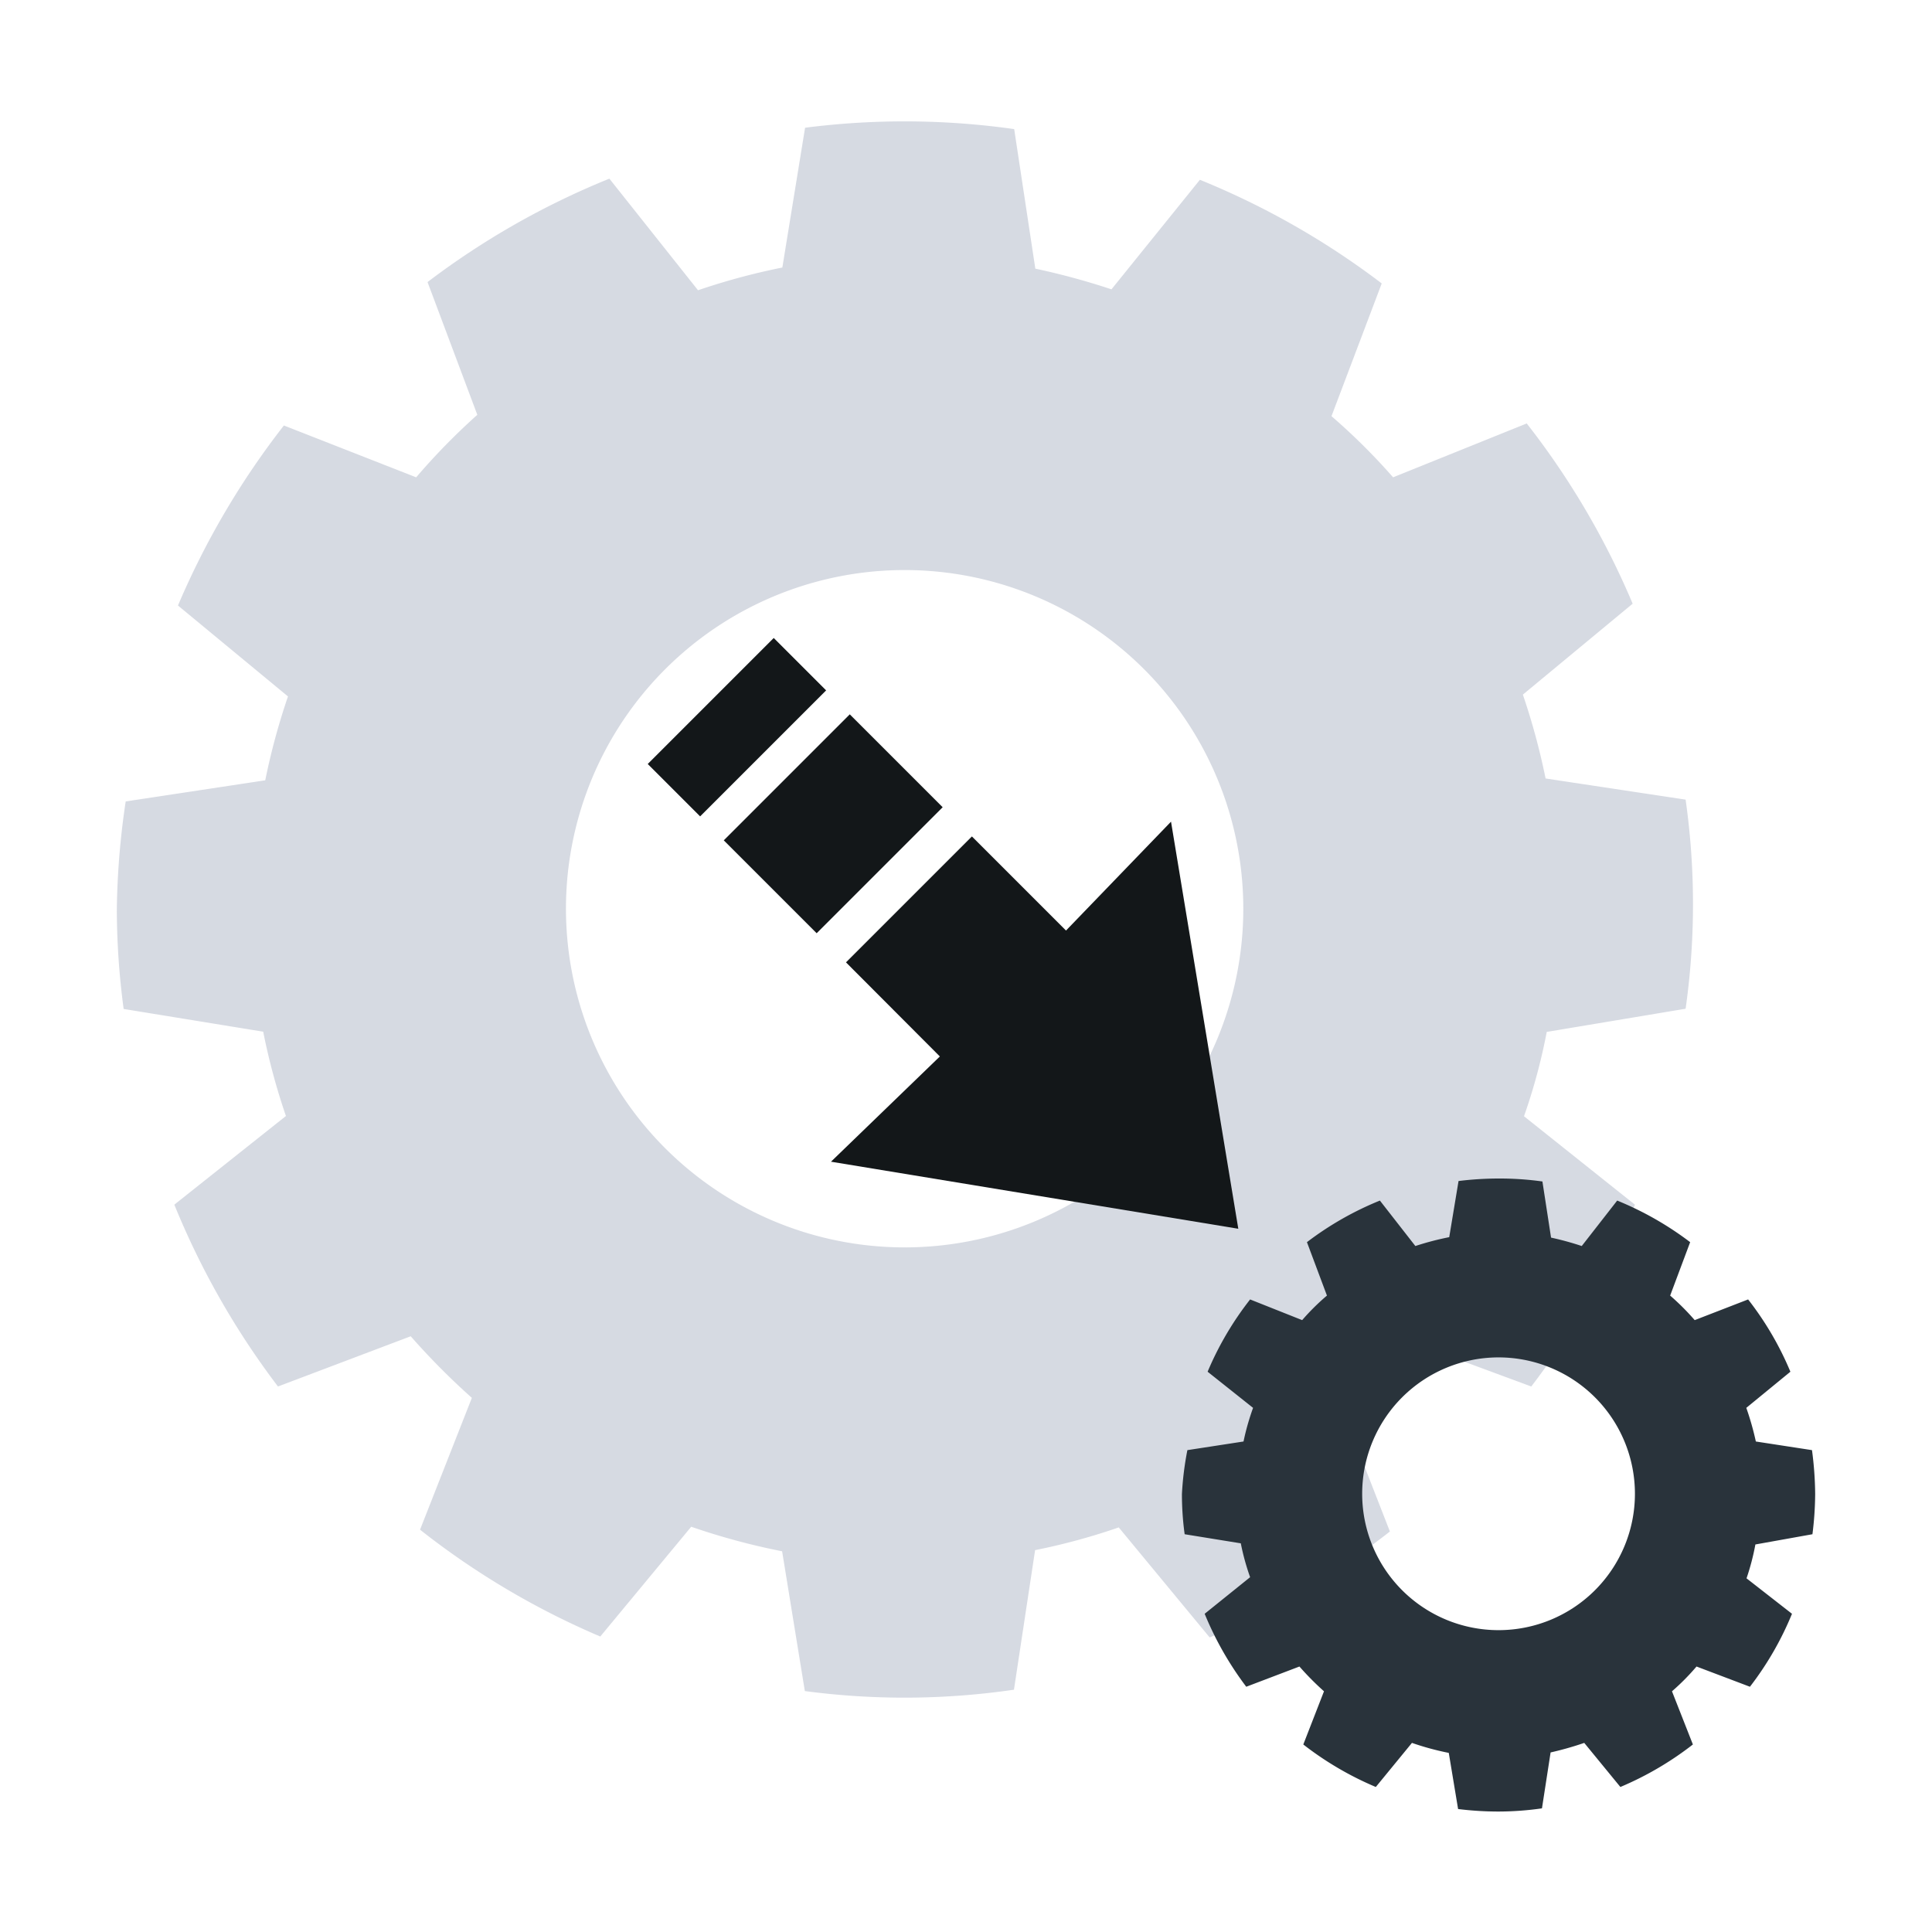 <svg xmlns="http://www.w3.org/2000/svg" xmlns:xlink="http://www.w3.org/1999/xlink" viewBox="0 0 85 85"><defs><clipPath id="clip-path"><rect width="85" height="85" style="fill:none"/></clipPath></defs><title>icon-small</title><g id="レイヤー_5" data-name="レイヤー 5"><g style="clip-path:url(#clip-path)"><g style="opacity:0.69"><path d="M74.16,44.38a32.76,32.76,0,0,0,0-9.2L68,34.25a30,30,0,0,0-1-3.69l4.83-4a34.79,34.79,0,0,0-4.66-7.93L61.29,21a27.52,27.52,0,0,0-2.71-2.69l2.21-5.84a34.89,34.89,0,0,0-8-4.56L48.9,12.73a31.18,31.18,0,0,0-3.35-.91l-.93-6.14a34.37,34.37,0,0,0-9.2-.06l-1,6.15a29.27,29.27,0,0,0-3.71,1L26.81,7.86a34.79,34.79,0,0,0-8,4.55L21,18.25A28.88,28.88,0,0,0,18.31,21l-5.82-2.28a35.31,35.31,0,0,0-4.66,7.92l4.84,4a29.53,29.53,0,0,0-1,3.69l-6.14.93A34.69,34.69,0,0,0,5.14,40a33.48,33.48,0,0,0,.3,4.39l6.14,1a28.45,28.45,0,0,0,1,3.71L7.67,53a35,35,0,0,0,4.56,8l5.84-2.21a31.27,31.27,0,0,0,2.69,2.71L18.48,67.3A34.79,34.79,0,0,0,26.41,72l4-4.83a30,30,0,0,0,4,1.08l1,6.15a33.3,33.3,0,0,0,9.2-.06l.93-6.14a28.21,28.21,0,0,0,3.68-1l4,4.84a34.79,34.79,0,0,0,7.93-4.66l-2.27-5.82a32.65,32.65,0,0,0,2.68-2.71L67.37,61a34.37,34.37,0,0,0,4.56-8l-4.88-3.89a25.58,25.58,0,0,0,1-3.71ZM39.8,54.88A14.9,14.9,0,1,1,54.7,40,14.9,14.9,0,0,1,39.8,54.88Z" style="fill:#c4c9d5"/></g><path d="M79.74,67.5a14.75,14.75,0,0,0,.12-1.77,15.38,15.38,0,0,0-.14-1.93l-2.47-.38a12.5,12.5,0,0,0-.42-1.48l1.94-1.59a13.81,13.81,0,0,0-1.86-3.18l-2.35.91A11,11,0,0,0,73.48,57l.88-2.35a14.12,14.12,0,0,0-3.21-1.83l-1.56,2a12.85,12.85,0,0,0-1.35-.37l-.38-2.47a13.6,13.6,0,0,0-1.93-.13,14.46,14.46,0,0,0-1.76.11l-.41,2.47a12.54,12.54,0,0,0-1.49.39l-1.56-2a13.91,13.91,0,0,0-3.21,1.83L58.38,57a10.1,10.1,0,0,0-1.09,1.08L55,57.17a13.85,13.85,0,0,0-1.87,3.18l2,1.59a10.85,10.85,0,0,0-.42,1.48l-2.47.38A13.7,13.7,0,0,0,52,65.73a12.94,12.94,0,0,0,.12,1.77l2.47.4A10.49,10.49,0,0,0,55,69.39L53,71a14.34,14.34,0,0,0,1.83,3.21l2.34-.89a12.35,12.35,0,0,0,1.08,1.09l-.91,2.34a14.13,14.13,0,0,0,3.19,1.87l1.59-1.94a12.05,12.05,0,0,0,1.62.44l.41,2.47a14.46,14.46,0,0,0,1.76.11,13.59,13.59,0,0,0,1.93-.14l.38-2.46a14,14,0,0,0,1.48-.42l1.59,1.94a14.13,14.13,0,0,0,3.19-1.87l-.92-2.34a10.1,10.1,0,0,0,1.08-1.09l2.35.89A13.82,13.82,0,0,0,78.84,71l-2-1.56a10.51,10.51,0,0,0,.39-1.49ZM65.93,71.72a6,6,0,1,1,6-6A6,6,0,0,1,65.93,71.72Z" style="fill:#29333b"/><polygon points="46.9 40.94 42.76 36.8 37.22 42.34 41.35 46.48 36.56 51.11 54.48 54.06 51.52 36.15 46.9 40.94" style="fill:#131719"/><rect x="32.74" y="33.35" width="7.84" height="5.78" transform="translate(-14.89 36.54) rotate(-45)" style="fill:#131719"/><rect x="28.5" y="30.37" width="7.84" height="3.26" transform="translate(-13.13 32.29) rotate(-45)" style="fill:#131719"/></g></g></svg>